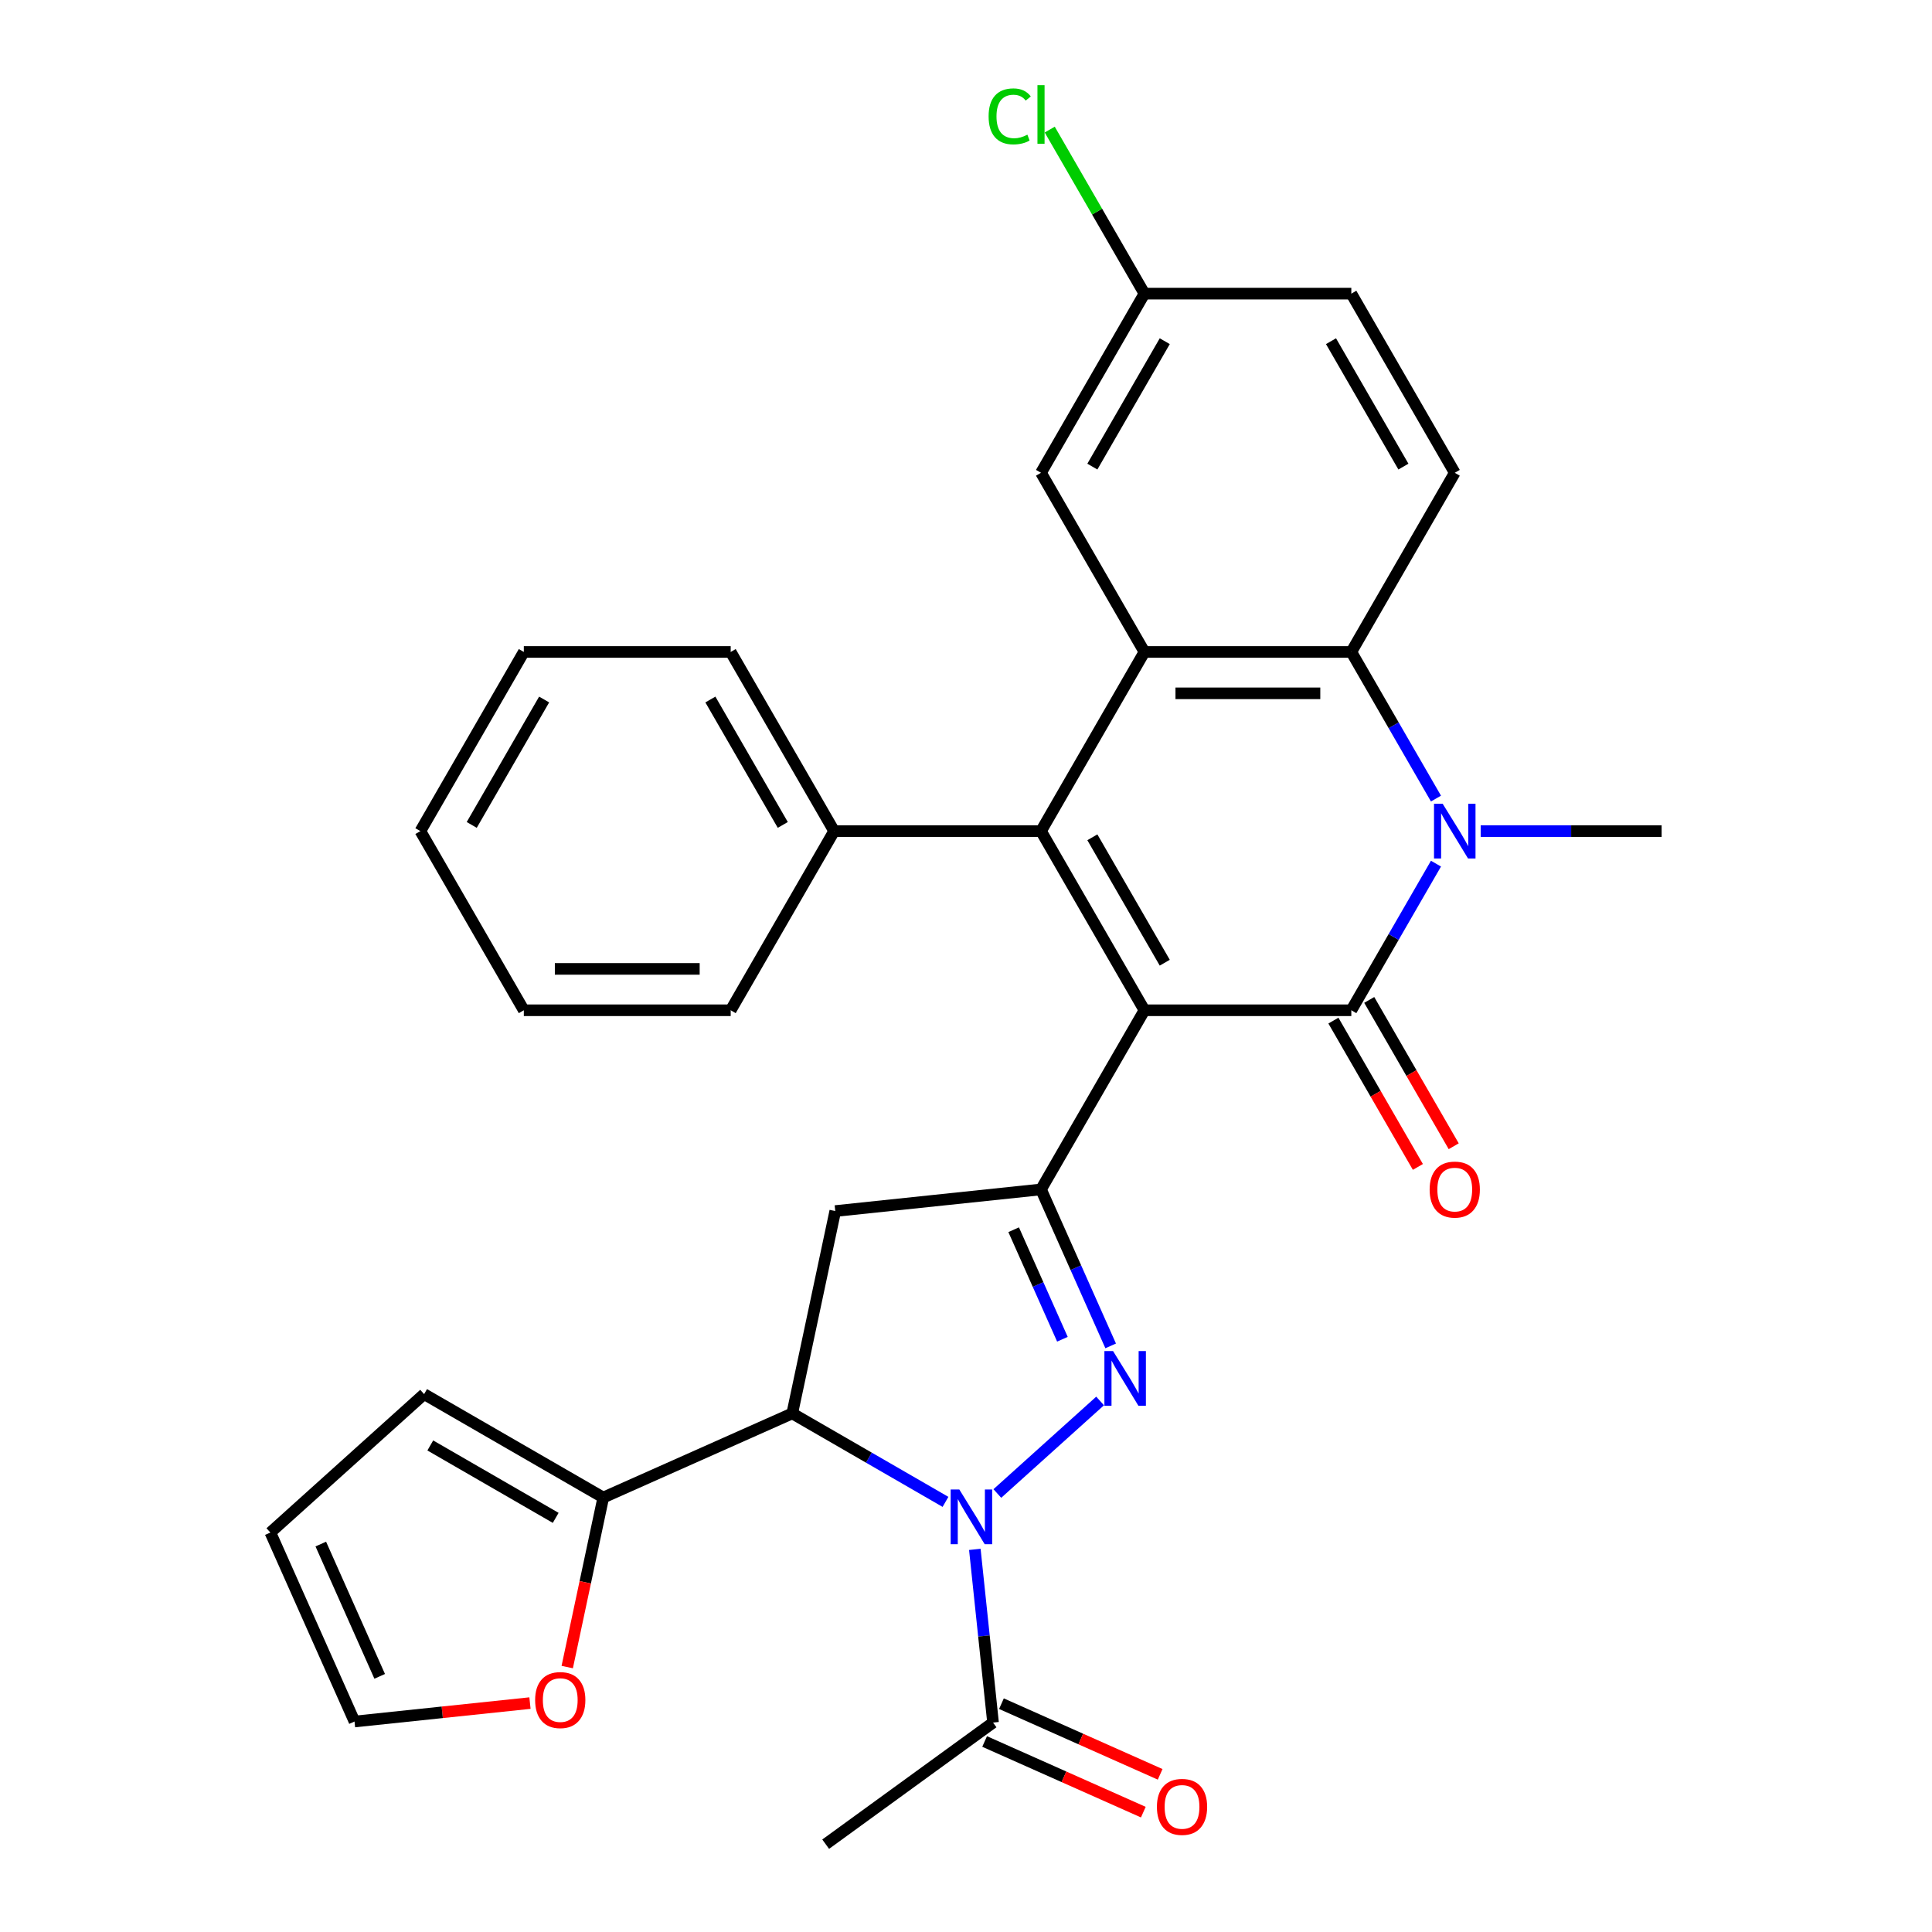 <?xml version='1.0' encoding='iso-8859-1'?>
<svg version='1.1' baseProfile='full'
              xmlns='http://www.w3.org/2000/svg'
                      xmlns:rdkit='http://www.rdkit.org/xml'
                      xmlns:xlink='http://www.w3.org/1999/xlink'
                  xml:space='preserve'
width='1000px' height='1000px' viewBox='0 0 1000 1000'>
<!-- END OF HEADER -->
<rect style='opacity:1.0;fill:#FFFFFF;stroke:none' width='1000' height='1000' x='0' y='0'> </rect>
<path class='bond-0' d='M 592.363,522.913 L 699.441,522.913' style='fill:none;fill-rule:evenodd;stroke:#000000;stroke-width:6px;stroke-linecap:butt;stroke-linejoin:miter;stroke-opacity:1' />
<path class='bond-2' d='M 592.363,522.913 L 538.824,430.181' style='fill:none;fill-rule:evenodd;stroke:#000000;stroke-width:6px;stroke-linecap:butt;stroke-linejoin:miter;stroke-opacity:1' />
<path class='bond-2' d='M 602.878,498.295 L 565.401,433.383' style='fill:none;fill-rule:evenodd;stroke:#000000;stroke-width:6px;stroke-linecap:butt;stroke-linejoin:miter;stroke-opacity:1' />
<path class='bond-4' d='M 592.363,522.913 L 538.824,615.645' style='fill:none;fill-rule:evenodd;stroke:#000000;stroke-width:6px;stroke-linecap:butt;stroke-linejoin:miter;stroke-opacity:1' />
<path class='bond-5' d='M 699.441,522.913 L 721.35,484.965' style='fill:none;fill-rule:evenodd;stroke:#000000;stroke-width:6px;stroke-linecap:butt;stroke-linejoin:miter;stroke-opacity:1' />
<path class='bond-5' d='M 721.35,484.965 L 743.259,447.018' style='fill:none;fill-rule:evenodd;stroke:#0000FF;stroke-width:6px;stroke-linecap:butt;stroke-linejoin:miter;stroke-opacity:1' />
<path class='bond-13' d='M 690.168,528.267 L 712.031,566.135' style='fill:none;fill-rule:evenodd;stroke:#000000;stroke-width:6px;stroke-linecap:butt;stroke-linejoin:miter;stroke-opacity:1' />
<path class='bond-13' d='M 712.031,566.135 L 733.893,604.002' style='fill:none;fill-rule:evenodd;stroke:#FF0000;stroke-width:6px;stroke-linecap:butt;stroke-linejoin:miter;stroke-opacity:1' />
<path class='bond-13' d='M 708.714,517.559 L 730.577,555.427' style='fill:none;fill-rule:evenodd;stroke:#000000;stroke-width:6px;stroke-linecap:butt;stroke-linejoin:miter;stroke-opacity:1' />
<path class='bond-13' d='M 730.577,555.427 L 752.44,593.294' style='fill:none;fill-rule:evenodd;stroke:#FF0000;stroke-width:6px;stroke-linecap:butt;stroke-linejoin:miter;stroke-opacity:1' />
<path class='bond-1' d='M 516.219,773.034 L 569.411,725.14' style='fill:none;fill-rule:evenodd;stroke:#0000FF;stroke-width:6px;stroke-linecap:butt;stroke-linejoin:miter;stroke-opacity:1' />
<path class='bond-10' d='M 504.571,801.952 L 509.283,846.779' style='fill:none;fill-rule:evenodd;stroke:#0000FF;stroke-width:6px;stroke-linecap:butt;stroke-linejoin:miter;stroke-opacity:1' />
<path class='bond-10' d='M 509.283,846.779 L 513.995,891.607' style='fill:none;fill-rule:evenodd;stroke:#000000;stroke-width:6px;stroke-linecap:butt;stroke-linejoin:miter;stroke-opacity:1' />
<path class='bond-31' d='M 489.385,777.369 L 449.727,754.472' style='fill:none;fill-rule:evenodd;stroke:#0000FF;stroke-width:6px;stroke-linecap:butt;stroke-linejoin:miter;stroke-opacity:1' />
<path class='bond-31' d='M 449.727,754.472 L 410.07,731.576' style='fill:none;fill-rule:evenodd;stroke:#000000;stroke-width:6px;stroke-linecap:butt;stroke-linejoin:miter;stroke-opacity:1' />
<path class='bond-6' d='M 538.824,430.181 L 592.363,337.448' style='fill:none;fill-rule:evenodd;stroke:#000000;stroke-width:6px;stroke-linecap:butt;stroke-linejoin:miter;stroke-opacity:1' />
<path class='bond-14' d='M 538.824,430.181 L 431.746,430.181' style='fill:none;fill-rule:evenodd;stroke:#000000;stroke-width:6px;stroke-linecap:butt;stroke-linejoin:miter;stroke-opacity:1' />
<path class='bond-3' d='M 574.88,696.629 L 556.852,656.137' style='fill:none;fill-rule:evenodd;stroke:#0000FF;stroke-width:6px;stroke-linecap:butt;stroke-linejoin:miter;stroke-opacity:1' />
<path class='bond-3' d='M 556.852,656.137 L 538.824,615.645' style='fill:none;fill-rule:evenodd;stroke:#000000;stroke-width:6px;stroke-linecap:butt;stroke-linejoin:miter;stroke-opacity:1' />
<path class='bond-3' d='M 549.907,693.192 L 537.288,664.848' style='fill:none;fill-rule:evenodd;stroke:#0000FF;stroke-width:6px;stroke-linecap:butt;stroke-linejoin:miter;stroke-opacity:1' />
<path class='bond-3' d='M 537.288,664.848 L 524.668,636.503' style='fill:none;fill-rule:evenodd;stroke:#000000;stroke-width:6px;stroke-linecap:butt;stroke-linejoin:miter;stroke-opacity:1' />
<path class='bond-9' d='M 538.824,615.645 L 432.332,626.838' style='fill:none;fill-rule:evenodd;stroke:#000000;stroke-width:6px;stroke-linecap:butt;stroke-linejoin:miter;stroke-opacity:1' />
<path class='bond-22' d='M 766.397,430.181 L 813.227,430.181' style='fill:none;fill-rule:evenodd;stroke:#0000FF;stroke-width:6px;stroke-linecap:butt;stroke-linejoin:miter;stroke-opacity:1' />
<path class='bond-22' d='M 813.227,430.181 L 860.058,430.181' style='fill:none;fill-rule:evenodd;stroke:#000000;stroke-width:6px;stroke-linecap:butt;stroke-linejoin:miter;stroke-opacity:1' />
<path class='bond-32' d='M 743.259,413.344 L 721.35,375.396' style='fill:none;fill-rule:evenodd;stroke:#0000FF;stroke-width:6px;stroke-linecap:butt;stroke-linejoin:miter;stroke-opacity:1' />
<path class='bond-32' d='M 721.35,375.396 L 699.441,337.448' style='fill:none;fill-rule:evenodd;stroke:#000000;stroke-width:6px;stroke-linecap:butt;stroke-linejoin:miter;stroke-opacity:1' />
<path class='bond-8' d='M 592.363,337.448 L 699.441,337.448' style='fill:none;fill-rule:evenodd;stroke:#000000;stroke-width:6px;stroke-linecap:butt;stroke-linejoin:miter;stroke-opacity:1' />
<path class='bond-8' d='M 608.425,358.864 L 683.379,358.864' style='fill:none;fill-rule:evenodd;stroke:#000000;stroke-width:6px;stroke-linecap:butt;stroke-linejoin:miter;stroke-opacity:1' />
<path class='bond-15' d='M 592.363,337.448 L 538.824,244.716' style='fill:none;fill-rule:evenodd;stroke:#000000;stroke-width:6px;stroke-linecap:butt;stroke-linejoin:miter;stroke-opacity:1' />
<path class='bond-7' d='M 410.07,731.576 L 432.332,626.838' style='fill:none;fill-rule:evenodd;stroke:#000000;stroke-width:6px;stroke-linecap:butt;stroke-linejoin:miter;stroke-opacity:1' />
<path class='bond-11' d='M 410.07,731.576 L 312.249,775.129' style='fill:none;fill-rule:evenodd;stroke:#000000;stroke-width:6px;stroke-linecap:butt;stroke-linejoin:miter;stroke-opacity:1' />
<path class='bond-12' d='M 699.441,337.448 L 752.98,244.716' style='fill:none;fill-rule:evenodd;stroke:#000000;stroke-width:6px;stroke-linecap:butt;stroke-linejoin:miter;stroke-opacity:1' />
<path class='bond-18' d='M 509.639,901.389 L 550.711,919.675' style='fill:none;fill-rule:evenodd;stroke:#000000;stroke-width:6px;stroke-linecap:butt;stroke-linejoin:miter;stroke-opacity:1' />
<path class='bond-18' d='M 550.711,919.675 L 591.783,937.961' style='fill:none;fill-rule:evenodd;stroke:#FF0000;stroke-width:6px;stroke-linecap:butt;stroke-linejoin:miter;stroke-opacity:1' />
<path class='bond-18' d='M 518.35,881.824 L 559.422,900.111' style='fill:none;fill-rule:evenodd;stroke:#000000;stroke-width:6px;stroke-linecap:butt;stroke-linejoin:miter;stroke-opacity:1' />
<path class='bond-18' d='M 559.422,900.111 L 600.494,918.397' style='fill:none;fill-rule:evenodd;stroke:#FF0000;stroke-width:6px;stroke-linecap:butt;stroke-linejoin:miter;stroke-opacity:1' />
<path class='bond-25' d='M 513.995,891.607 L 427.367,954.545' style='fill:none;fill-rule:evenodd;stroke:#000000;stroke-width:6px;stroke-linecap:butt;stroke-linejoin:miter;stroke-opacity:1' />
<path class='bond-16' d='M 312.249,775.129 L 302.924,818.999' style='fill:none;fill-rule:evenodd;stroke:#000000;stroke-width:6px;stroke-linecap:butt;stroke-linejoin:miter;stroke-opacity:1' />
<path class='bond-16' d='M 302.924,818.999 L 293.599,862.87' style='fill:none;fill-rule:evenodd;stroke:#FF0000;stroke-width:6px;stroke-linecap:butt;stroke-linejoin:miter;stroke-opacity:1' />
<path class='bond-17' d='M 312.249,775.129 L 219.517,721.59' style='fill:none;fill-rule:evenodd;stroke:#000000;stroke-width:6px;stroke-linecap:butt;stroke-linejoin:miter;stroke-opacity:1' />
<path class='bond-17' d='M 287.631,785.644 L 222.719,748.167' style='fill:none;fill-rule:evenodd;stroke:#000000;stroke-width:6px;stroke-linecap:butt;stroke-linejoin:miter;stroke-opacity:1' />
<path class='bond-34' d='M 752.98,244.716 L 699.441,151.984' style='fill:none;fill-rule:evenodd;stroke:#000000;stroke-width:6px;stroke-linecap:butt;stroke-linejoin:miter;stroke-opacity:1' />
<path class='bond-34' d='M 726.403,241.514 L 688.925,176.601' style='fill:none;fill-rule:evenodd;stroke:#000000;stroke-width:6px;stroke-linecap:butt;stroke-linejoin:miter;stroke-opacity:1' />
<path class='bond-26' d='M 431.746,430.181 L 378.207,337.448' style='fill:none;fill-rule:evenodd;stroke:#000000;stroke-width:6px;stroke-linecap:butt;stroke-linejoin:miter;stroke-opacity:1' />
<path class='bond-26' d='M 405.168,426.979 L 367.691,362.066' style='fill:none;fill-rule:evenodd;stroke:#000000;stroke-width:6px;stroke-linecap:butt;stroke-linejoin:miter;stroke-opacity:1' />
<path class='bond-27' d='M 431.746,430.181 L 378.207,522.913' style='fill:none;fill-rule:evenodd;stroke:#000000;stroke-width:6px;stroke-linecap:butt;stroke-linejoin:miter;stroke-opacity:1' />
<path class='bond-21' d='M 538.824,244.716 L 592.363,151.984' style='fill:none;fill-rule:evenodd;stroke:#000000;stroke-width:6px;stroke-linecap:butt;stroke-linejoin:miter;stroke-opacity:1' />
<path class='bond-21' d='M 565.401,241.514 L 602.878,176.601' style='fill:none;fill-rule:evenodd;stroke:#000000;stroke-width:6px;stroke-linecap:butt;stroke-linejoin:miter;stroke-opacity:1' />
<path class='bond-19' d='M 274.309,881.514 L 228.902,886.287' style='fill:none;fill-rule:evenodd;stroke:#FF0000;stroke-width:6px;stroke-linecap:butt;stroke-linejoin:miter;stroke-opacity:1' />
<path class='bond-19' d='M 228.902,886.287 L 183.495,891.059' style='fill:none;fill-rule:evenodd;stroke:#000000;stroke-width:6px;stroke-linecap:butt;stroke-linejoin:miter;stroke-opacity:1' />
<path class='bond-20' d='M 219.517,721.59 L 139.942,793.239' style='fill:none;fill-rule:evenodd;stroke:#000000;stroke-width:6px;stroke-linecap:butt;stroke-linejoin:miter;stroke-opacity:1' />
<path class='bond-35' d='M 183.495,891.059 L 139.942,793.239' style='fill:none;fill-rule:evenodd;stroke:#000000;stroke-width:6px;stroke-linecap:butt;stroke-linejoin:miter;stroke-opacity:1' />
<path class='bond-35' d='M 196.526,867.676 L 166.039,799.201' style='fill:none;fill-rule:evenodd;stroke:#000000;stroke-width:6px;stroke-linecap:butt;stroke-linejoin:miter;stroke-opacity:1' />
<path class='bond-23' d='M 592.363,151.984 L 699.441,151.984' style='fill:none;fill-rule:evenodd;stroke:#000000;stroke-width:6px;stroke-linecap:butt;stroke-linejoin:miter;stroke-opacity:1' />
<path class='bond-24' d='M 592.363,151.984 L 567.852,109.529' style='fill:none;fill-rule:evenodd;stroke:#000000;stroke-width:6px;stroke-linecap:butt;stroke-linejoin:miter;stroke-opacity:1' />
<path class='bond-24' d='M 567.852,109.529 L 543.341,67.075' style='fill:none;fill-rule:evenodd;stroke:#00CC00;stroke-width:6px;stroke-linecap:butt;stroke-linejoin:miter;stroke-opacity:1' />
<path class='bond-29' d='M 378.207,337.448 L 271.129,337.448' style='fill:none;fill-rule:evenodd;stroke:#000000;stroke-width:6px;stroke-linecap:butt;stroke-linejoin:miter;stroke-opacity:1' />
<path class='bond-28' d='M 378.207,522.913 L 271.129,522.913' style='fill:none;fill-rule:evenodd;stroke:#000000;stroke-width:6px;stroke-linecap:butt;stroke-linejoin:miter;stroke-opacity:1' />
<path class='bond-28' d='M 362.145,501.497 L 287.19,501.497' style='fill:none;fill-rule:evenodd;stroke:#000000;stroke-width:6px;stroke-linecap:butt;stroke-linejoin:miter;stroke-opacity:1' />
<path class='bond-30' d='M 271.129,522.913 L 217.59,430.181' style='fill:none;fill-rule:evenodd;stroke:#000000;stroke-width:6px;stroke-linecap:butt;stroke-linejoin:miter;stroke-opacity:1' />
<path class='bond-33' d='M 271.129,337.448 L 217.59,430.181' style='fill:none;fill-rule:evenodd;stroke:#000000;stroke-width:6px;stroke-linecap:butt;stroke-linejoin:miter;stroke-opacity:1' />
<path class='bond-33' d='M 281.644,362.066 L 244.167,426.979' style='fill:none;fill-rule:evenodd;stroke:#000000;stroke-width:6px;stroke-linecap:butt;stroke-linejoin:miter;stroke-opacity:1' />
<path  class='atom-2' d='M 496.542 770.955
L 505.822 785.955
Q 506.742 787.435, 508.222 790.115
Q 509.702 792.795, 509.782 792.955
L 509.782 770.955
L 513.542 770.955
L 513.542 799.275
L 509.662 799.275
L 499.702 782.875
Q 498.542 780.955, 497.302 778.755
Q 496.102 776.555, 495.742 775.875
L 495.742 799.275
L 492.062 799.275
L 492.062 770.955
L 496.542 770.955
' fill='#0000FF'/>
<path  class='atom-4' d='M 576.116 699.306
L 585.396 714.306
Q 586.316 715.786, 587.796 718.466
Q 589.276 721.146, 589.356 721.306
L 589.356 699.306
L 593.116 699.306
L 593.116 727.626
L 589.236 727.626
L 579.276 711.226
Q 578.116 709.306, 576.876 707.106
Q 575.676 704.906, 575.316 704.226
L 575.316 727.626
L 571.636 727.626
L 571.636 699.306
L 576.116 699.306
' fill='#0000FF'/>
<path  class='atom-6' d='M 746.72 416.021
L 756 431.021
Q 756.92 432.501, 758.4 435.181
Q 759.88 437.861, 759.96 438.021
L 759.96 416.021
L 763.72 416.021
L 763.72 444.341
L 759.84 444.341
L 749.88 427.941
Q 748.72 426.021, 747.48 423.821
Q 746.28 421.621, 745.92 420.941
L 745.92 444.341
L 742.24 444.341
L 742.24 416.021
L 746.72 416.021
' fill='#0000FF'/>
<path  class='atom-14' d='M 739.98 615.725
Q 739.98 608.925, 743.34 605.125
Q 746.7 601.325, 752.98 601.325
Q 759.26 601.325, 762.62 605.125
Q 765.98 608.925, 765.98 615.725
Q 765.98 622.605, 762.58 626.525
Q 759.18 630.405, 752.98 630.405
Q 746.74 630.405, 743.34 626.525
Q 739.98 622.645, 739.98 615.725
M 752.98 627.205
Q 757.3 627.205, 759.62 624.325
Q 761.98 621.405, 761.98 615.725
Q 761.98 610.165, 759.62 607.365
Q 757.3 604.525, 752.98 604.525
Q 748.66 604.525, 746.3 607.325
Q 743.98 610.125, 743.98 615.725
Q 743.98 621.445, 746.3 624.325
Q 748.66 627.205, 752.98 627.205
' fill='#FF0000'/>
<path  class='atom-17' d='M 276.986 879.947
Q 276.986 873.147, 280.346 869.347
Q 283.706 865.547, 289.986 865.547
Q 296.266 865.547, 299.626 869.347
Q 302.986 873.147, 302.986 879.947
Q 302.986 886.827, 299.586 890.747
Q 296.186 894.627, 289.986 894.627
Q 283.746 894.627, 280.346 890.747
Q 276.986 886.867, 276.986 879.947
M 289.986 891.427
Q 294.306 891.427, 296.626 888.547
Q 298.986 885.627, 298.986 879.947
Q 298.986 874.387, 296.626 871.587
Q 294.306 868.747, 289.986 868.747
Q 285.666 868.747, 283.306 871.547
Q 280.986 874.347, 280.986 879.947
Q 280.986 885.667, 283.306 888.547
Q 285.666 891.427, 289.986 891.427
' fill='#FF0000'/>
<path  class='atom-19' d='M 598.815 935.239
Q 598.815 928.439, 602.175 924.639
Q 605.535 920.839, 611.815 920.839
Q 618.095 920.839, 621.455 924.639
Q 624.815 928.439, 624.815 935.239
Q 624.815 942.119, 621.415 946.039
Q 618.015 949.919, 611.815 949.919
Q 605.575 949.919, 602.175 946.039
Q 598.815 942.159, 598.815 935.239
M 611.815 946.719
Q 616.135 946.719, 618.455 943.839
Q 620.815 940.919, 620.815 935.239
Q 620.815 929.679, 618.455 926.879
Q 616.135 924.039, 611.815 924.039
Q 607.495 924.039, 605.135 926.839
Q 602.815 929.639, 602.815 935.239
Q 602.815 940.959, 605.135 943.839
Q 607.495 946.719, 611.815 946.719
' fill='#FF0000'/>
<path  class='atom-25' d='M 511.704 60.231
Q 511.704 53.191, 514.984 49.511
Q 518.304 45.791, 524.584 45.791
Q 530.424 45.791, 533.544 49.911
L 530.904 52.071
Q 528.624 49.071, 524.584 49.071
Q 520.304 49.071, 518.024 51.951
Q 515.784 54.791, 515.784 60.231
Q 515.784 65.831, 518.104 68.711
Q 520.464 71.591, 525.024 71.591
Q 528.144 71.591, 531.784 69.711
L 532.904 72.711
Q 531.424 73.671, 529.184 74.231
Q 526.944 74.791, 524.464 74.791
Q 518.304 74.791, 514.984 71.031
Q 511.704 67.271, 511.704 60.231
' fill='#00CC00'/>
<path  class='atom-25' d='M 536.984 44.071
L 540.664 44.071
L 540.664 74.431
L 536.984 74.431
L 536.984 44.071
' fill='#00CC00'/>
</svg>
